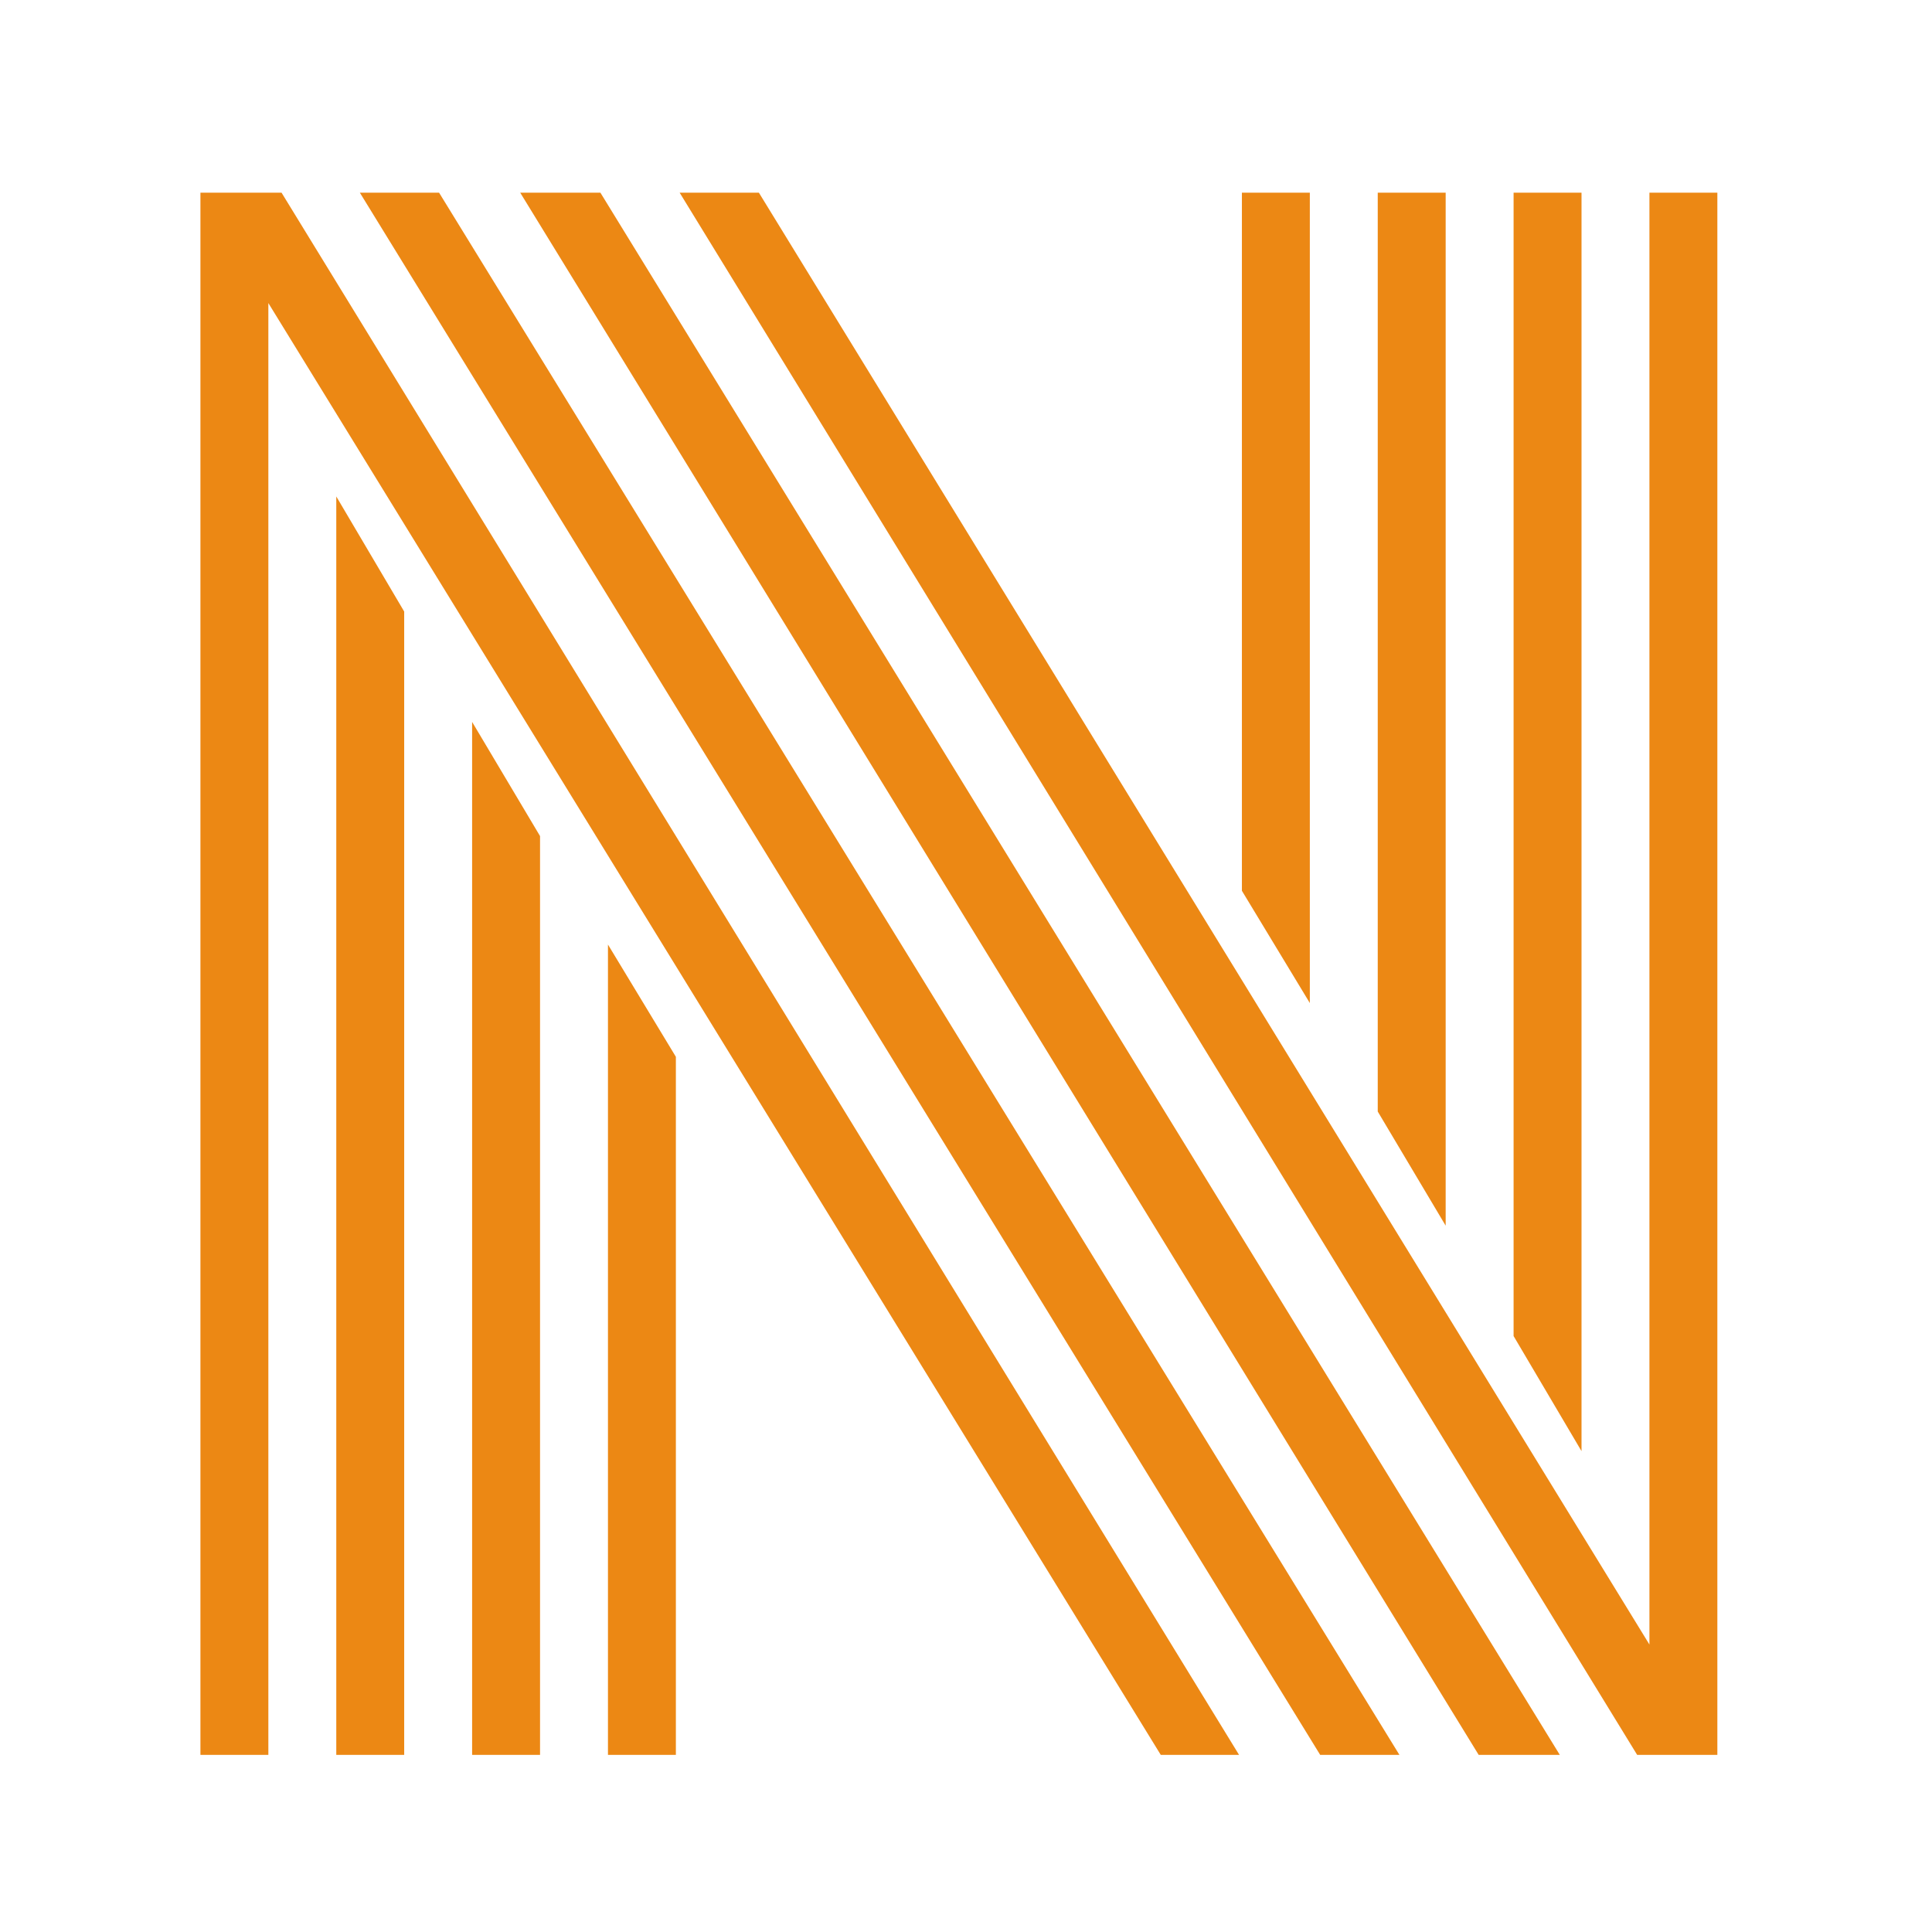 <svg width="120" height="120" viewBox="0 0 120 120" fill="none" xmlns="http://www.w3.org/2000/svg">
<rect x="0" y="0" width="120" height="120" fill="#333333" stroke="none"/>
<g clip-path="url(#clip0_12_3)">
<rect width="120" height="120" fill="white"/>
<path d="M81.356 62.301L77.137 55.328V11.969H81.356V62.301ZM89.793 76.129L85.574 69.039V11.969H89.793V76.129ZM98.231 90.133L94.012 82.984V11.969H98.231V90.133ZM37.762 58.668L41.98 65.641V109H37.762V58.668ZM29.324 44.84L33.543 51.93V109H29.324V44.84ZM20.887 30.836L25.105 37.984V109H20.887V30.836ZM22.352 11.969H27.273L86.922 109H82L22.352 11.969ZM32.312 11.969H37.293L96.883 109H91.844L32.312 11.969ZM42.215 11.969H47.137L102.449 102.145V11.969H106.668V109C106.668 109 105.008 109 101.688 109L42.215 11.969ZM16.668 18.824V109H12.449V11.969C12.449 11.969 14.129 11.969 17.488 11.969L76.961 109H72.098L16.668 18.824Z" fill="#EC8814"/>
</g>
<defs>
<clipPath id="clip0_12_3">
<rect width="120" height="120" fill="white"/>
</clipPath>
</defs>
</svg>
